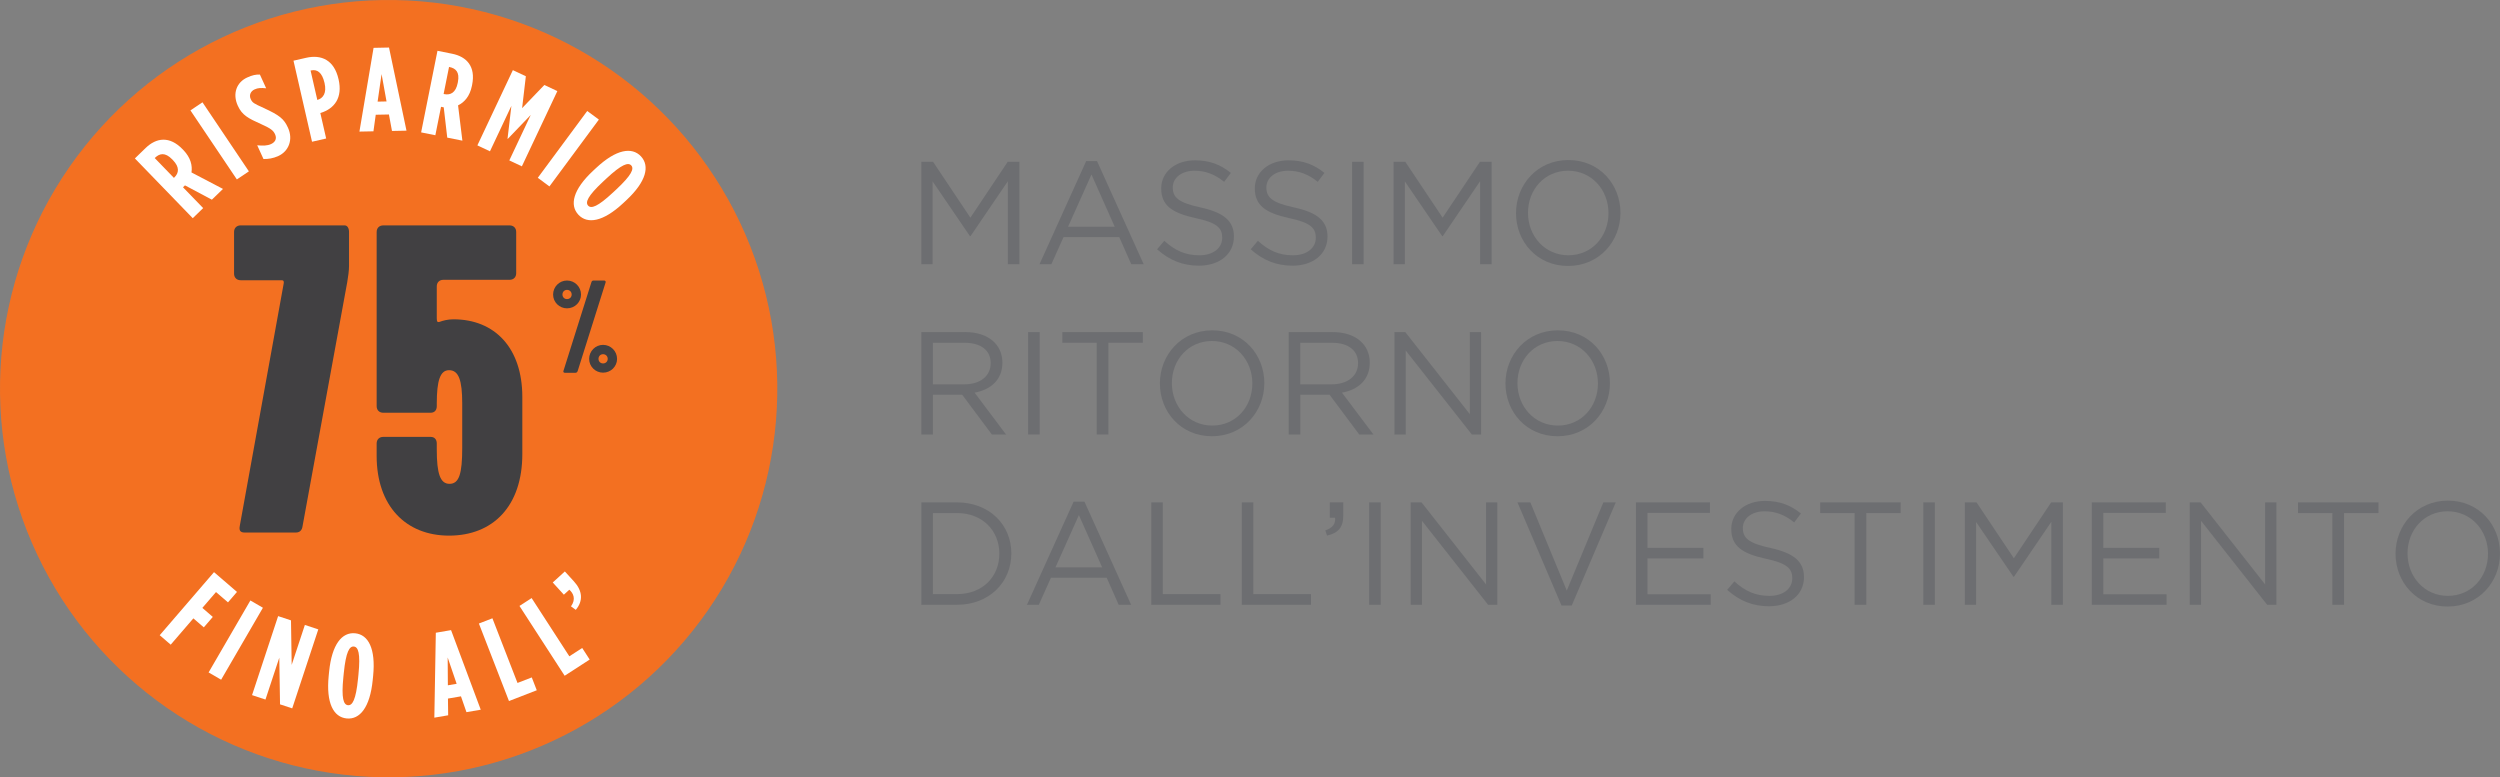 <?xml version="1.0" encoding="UTF-8"?>
<svg xmlns="http://www.w3.org/2000/svg" width="273.506" height="85.04" viewBox="0 0 273.506 85.04">
  <rect x="0" y="0" width="273.506" height="85.04" fill="#808080" stroke="none"/>
  <g id="Layer_1" data-name="Layer 1"/>
  <g id="Layer_2" data-name="Layer 2">
    <g id="Layer_1-2" data-name="Layer 1">
      <g>
        <circle cx="42.52" cy="42.52" r="42.52" transform="translate(-3.385 81.361) rotate(-85.235)" style="fill: #f37021;"/>
        <g>
          <g>
            <path d="M14.757,17.332l1.176-1.141c1.169-1.13,2.616-1.337,4.036,.13l.082,.084c.822,.85,1.011,1.717,.897,2.46l3.447,1.804-1.214,1.176-2.945-1.565-.215,.209,2.206,2.278-1.14,1.104-6.331-6.539Zm4.324,2.073c.496-.479,.58-1.121-.161-1.887l-.072-.075c-.797-.822-1.397-.657-1.892-.178l-.028,.027,2.098,2.167,.056-.055Z" style="fill: #fff;"/>
            <path d="M20.834,12.078l1.317-.886,5.078,7.554-1.316,.884-5.079-7.552Z" style="fill: #fff;"/>
            <path d="M28.825,17.396l-.686-1.501c.644,.063,1.121,.045,1.512-.133,.414-.188,.677-.552,.445-1.061l-.011-.023c-.174-.379-.422-.608-1.465-1.075-1.489-.664-2.134-1.012-2.593-2.017l-.011-.023c-.604-1.325-.126-2.559,1.022-3.083,.578-.265,.959-.338,1.396-.323l.686,1.502c-.567-.055-.894-.049-1.272,.124-.402,.184-.627,.601-.421,1.05l.011,.023c.179,.391,.361,.479,1.409,.957,1.734,.795,2.215,1.189,2.648,2.136l.011,.023c.593,1.301,.077,2.58-1.059,3.098-.566,.26-1.117,.339-1.623,.326Z" style="fill: #fff;"/>
            <path d="M32.107,6.639l1.382-.315c1.685-.387,3.071,.257,3.546,2.334l.006,.025c.459,2.001-.439,3.207-1.984,3.68l-.013,.003,.639,2.787-1.546,.354-2.029-8.867Zm2.622,4.292c.638-.186,1.024-.767,.778-1.844l-.006-.025c-.259-1.128-.799-1.51-1.47-1.356l-.052,.012,.736,3.217,.013-.003Z" style="fill: #fff;"/>
            <path d="M40.869,5.235l1.69-.034,1.912,9.094-1.587,.032-.334-1.802-1.443,.028-.251,1.813-1.534,.031,1.547-9.163Zm1.419,5.864l-.542-2.993-.435,3.013,.977-.02Z" style="fill: #fff;"/>
            <path d="M47.86,5.558l1.607,.322c1.594,.319,2.586,1.394,2.185,3.396l-.023,.114c-.232,1.16-.84,1.808-1.516,2.137l.473,3.861-1.656-.332-.384-3.313-.295-.059-.623,3.111-1.556-.312,1.788-8.926Zm.749,4.739c.676,.135,1.252-.16,1.462-1.206l.021-.103c.225-1.122-.252-1.522-.928-1.657l-.038-.008-.593,2.958,.076,.016Z" style="fill: #fff;"/>
            <path d="M56.106,7.672l1.423,.67-.408,3.487,2.432-2.533,1.422,.671-3.881,8.231-1.375-.648,2.346-4.975-2.517,2.623-.024-.011,.424-3.61-2.345,4.976-1.377-.649,3.881-8.231Z" style="fill: #fff;"/>
            <path d="M64.244,12.14l1.274,.943-5.409,7.312-1.274-.942,5.409-7.312Z" style="fill: #fff;"/>
            <path d="M64.878,18.69l.343-.319c2.195-2.05,3.916-2.321,4.9-1.267s.596,2.752-1.6,4.802l-.343,.32c-2.194,2.049-3.915,2.32-4.9,1.266-.984-1.055-.595-2.752,1.6-4.802Zm2.201,2.356l.342-.318c1.711-1.598,1.964-2.278,1.637-2.631-.329-.351-1.026-.146-2.737,1.452l-.342,.319c-1.71,1.597-1.964,2.278-1.636,2.63s1.025,.146,2.736-1.452Z" style="fill: #fff;"/>
          </g>
          <g>
            <path d="M23.413,62.594l2.514,2.163-.984,1.144-1.312-1.128-1.493,1.734,1.144,.984-.984,1.144-1.143-.984-2.478,2.878-1.203-1.035,5.939-6.899Z" style="fill: #fff;"/>
            <path d="M27.392,65.693l1.372,.797-4.571,7.872-1.372-.797,4.571-7.872Z" style="fill: #fff;"/>
            <path d="M30.428,67.405l1.407,.465,.076,4.871,1.442-4.37,1.469,.485-2.852,8.641-1.333-.439-.081-5.105-1.512,4.579-1.469-.484,2.852-8.642Z" style="fill: #fff;"/>
            <path d="M35.96,73.933l.047-.466c.3-2.989,1.414-4.328,2.85-4.184,1.437,.144,2.264,1.677,1.964,4.666l-.047,.466c-.3,2.989-1.414,4.328-2.851,4.185-1.437-.145-2.263-1.678-1.963-4.667Zm3.209,.321l.047-.466c.233-2.329-.025-3.008-.504-3.056-.479-.048-.867,.566-1.101,2.896l-.047,.466c-.233,2.329,.025,3.009,.504,3.057s.867-.567,1.101-2.896Z" style="fill: #fff;"/>
            <path d="M47.681,69.223l1.666-.286,3.248,8.706-1.564,.268-.6-1.73-1.423,.244,.023,1.829-1.513,.26,.162-9.29Zm2.277,5.587l-.981-2.88,.021,3.044,.961-.164Z" style="fill: #fff;"/>
            <path d="M52.393,68.215l1.478-.573,2.745,7.075,1.562-.606,.546,1.406-3.041,1.179-3.29-8.48Z" style="fill: #fff;"/>
            <path d="M56.83,66.292l1.331-.861,4.126,6.371,1.407-.911,.819,1.266-2.738,1.773-4.945-7.638Z" style="fill: #fff;"/>
            <path d="M62.469,66.337c.569-.802,.25-1.442-.184-1.82l-.596,.543-1.217-1.334,1.324-1.209,.999,1.094c.928,1.018,1.034,2.117,.197,3.108l-.524-.382Z" style="fill: #fff;"/>
          </g>
        </g>
        <g>
          <path d="M26.231,57.542l4.801-26.498c.048-.24,0-.385-.192-.385h-4.513c-.432,0-.72-.288-.72-.72v-4.561c0-.432,.288-.72,.72-.72h11.377c.288,0,.48,.288,.48,.72v3.744c0,.48-.096,1.152-.192,1.729l-4.896,26.738c-.048,.336-.239,.672-.72,.672h-5.616c-.48,0-.624-.24-.528-.72Z" style="fill: #414042;"/>
          <path d="M41.206,49.861v-1.344c0-.433,.288-.721,.721-.721h5.184c.433,0,.673,.288,.673,.721v.672c0,2.64,.384,3.744,1.392,3.744,1.057,0,1.393-1.104,1.393-3.937v-4.849c0-2.544-.385-3.648-1.44-3.648-.96,0-1.344,1.104-1.344,3.648v.288c0,.433-.24,.721-.673,.721h-5.184c-.433,0-.721-.288-.721-.721V25.379c0-.432,.288-.72,.721-.72h13.825c.432,0,.72,.288,.72,.72v4.513c0,.432-.288,.72-.72,.72h-7.249c-.432,0-.72,.288-.72,.721v3.504c0,.384,.096,.432,.288,.384,.384-.144,.912-.288,1.536-.288,4.512,0,7.536,3.12,7.536,8.497v6.24c0,5.713-3.216,8.929-8.017,8.929-4.704,0-7.921-3.216-7.921-8.736Z" style="fill: #414042;"/>
        </g>
        <path d="M60.51,32.224c0-.848,.687-1.534,1.521-1.534,.848,0,1.534,.687,1.534,1.534,0,.835-.687,1.508-1.534,1.508-.835,0-1.521-.673-1.521-1.508Zm2.032,0c0-.296-.215-.511-.511-.511-.283,0-.498,.215-.498,.511,0,.283,.215,.498,.498,.498,.296,0,.511-.215,.511-.498Zm3.54-1.534c.135,0,.202,.081,.175,.202l-3.055,9.69c-.041,.121-.121,.201-.242,.201h-1.158c-.134,0-.201-.08-.161-.201l3.055-9.69c.027-.121,.108-.202,.229-.202h1.157Zm-1.629,8.573c0-.848,.687-1.534,1.521-1.534,.848,0,1.534,.687,1.534,1.534,0,.834-.687,1.507-1.534,1.507-.835,0-1.521-.673-1.521-1.507Zm2.032,0c0-.296-.215-.512-.511-.512-.283,0-.498,.216-.498,.512,0,.282,.215,.498,.498,.498,.296,0,.511-.216,.511-.498Z" style="fill: #414042;"/>
        <g>
          <path d="M106.177,25.832h-.064l-4.082-5.986v9.06h-1.232v-11.204h1.281l4.082,6.114,4.082-6.114h1.281v11.204h-1.265v-9.075l-4.082,6.002Z" style="fill: #6d6e71;"/>
          <path d="M125.123,28.905h-1.361l-1.312-2.961h-6.098l-1.329,2.961h-1.297l5.106-11.284h1.185l5.106,11.284Zm-5.714-9.812l-2.561,5.714h5.106l-2.545-5.714Z" style="fill: #6d6e71;"/>
          <path d="M131.344,22.695c2.497,.544,3.65,1.456,3.65,3.185,0,1.938-1.601,3.186-3.826,3.186-1.777,0-3.233-.592-4.578-1.793l.785-.928c1.168,1.057,2.289,1.584,3.841,1.584,1.505,0,2.497-.784,2.497-1.92,0-1.057-.56-1.649-2.913-2.146-2.577-.56-3.762-1.393-3.762-3.249,0-1.793,1.553-3.073,3.682-3.073,1.633,0,2.801,.464,3.938,1.376l-.736,.977c-1.041-.848-2.081-1.216-3.233-1.216-1.457,0-2.385,.8-2.385,1.824,0,1.072,.576,1.665,3.041,2.193Z" style="fill: #6d6e71;"/>
          <path d="M141.584,22.695c2.497,.544,3.65,1.456,3.65,3.185,0,1.938-1.601,3.186-3.826,3.186-1.777,0-3.233-.592-4.578-1.793l.785-.928c1.168,1.057,2.289,1.584,3.841,1.584,1.505,0,2.497-.784,2.497-1.92,0-1.057-.56-1.649-2.913-2.146-2.577-.56-3.762-1.393-3.762-3.249,0-1.793,1.553-3.073,3.682-3.073,1.633,0,2.801,.464,3.938,1.376l-.736,.977c-1.041-.848-2.081-1.216-3.233-1.216-1.457,0-2.385,.8-2.385,1.824,0,1.072,.576,1.665,3.041,2.193Z" style="fill: #6d6e71;"/>
          <path d="M149.184,17.701v11.204h-1.265v-11.204h1.265Z" style="fill: #6d6e71;"/>
          <path d="M157.841,25.832h-.064l-4.082-5.986v9.06h-1.232v-11.204h1.281l4.082,6.114,4.082-6.114h1.281v11.204h-1.265v-9.075l-4.082,6.002Z" style="fill: #6d6e71;"/>
          <path d="M171.553,29.097c-3.409,0-5.698-2.673-5.698-5.778s2.321-5.811,5.73-5.811c3.409,0,5.698,2.673,5.698,5.778s-2.321,5.811-5.73,5.811Zm0-10.42c-2.561,0-4.386,2.049-4.386,4.609,0,2.562,1.857,4.642,4.418,4.642s4.386-2.049,4.386-4.609c0-2.562-1.857-4.642-4.418-4.642Z" style="fill: #6d6e71;"/>
          <path d="M108.514,47.536l-3.25-4.354h-3.201v4.354h-1.265v-11.205h4.818c2.465,0,4.049,1.329,4.049,3.346,0,1.873-1.28,2.961-3.041,3.281l3.441,4.578h-1.553Zm-2.993-10.036h-3.458v4.546h3.441c1.681,0,2.881-.864,2.881-2.321,0-1.393-1.057-2.225-2.865-2.225Z" style="fill: #6d6e71;"/>
          <path d="M113.744,36.331v11.205h-1.265v-11.205h1.265Z" style="fill: #6d6e71;"/>
          <path d="M121.264,47.536h-1.28v-10.036h-3.762v-1.169h8.804v1.169h-3.762v10.036Z" style="fill: #6d6e71;"/>
          <path d="M132.592,47.727c-3.409,0-5.698-2.673-5.698-5.778,0-3.104,2.321-5.81,5.73-5.81,3.409,0,5.698,2.673,5.698,5.778,0,3.104-2.321,5.81-5.73,5.81Zm0-10.42c-2.561,0-4.386,2.049-4.386,4.61,0,2.561,1.857,4.642,4.418,4.642s4.386-2.049,4.386-4.61c0-2.561-1.857-4.642-4.418-4.642Z" style="fill: #6d6e71;"/>
          <path d="M148.705,47.536l-3.25-4.354h-3.201v4.354h-1.265v-11.205h4.818c2.465,0,4.05,1.329,4.05,3.346,0,1.873-1.28,2.961-3.041,3.281l3.441,4.578h-1.553Zm-2.993-10.036h-3.458v4.546h3.441c1.681,0,2.881-.864,2.881-2.321,0-1.393-1.057-2.225-2.865-2.225Z" style="fill: #6d6e71;"/>
          <path d="M160.801,36.331h1.232v11.205h-1.008l-7.235-9.188v9.188h-1.232v-11.205h1.185l7.059,8.979v-8.979Z" style="fill: #6d6e71;"/>
          <path d="M170.4,47.727c-3.409,0-5.698-2.673-5.698-5.778,0-3.104,2.321-5.81,5.73-5.81,3.409,0,5.698,2.673,5.698,5.778,0,3.104-2.321,5.81-5.73,5.81Zm0-10.42c-2.561,0-4.386,2.049-4.386,4.61,0,2.561,1.857,4.642,4.418,4.642s4.386-2.049,4.386-4.61c0-2.561-1.857-4.642-4.418-4.642Z" style="fill: #6d6e71;"/>
          <path d="M104.688,66.166h-3.89v-11.205h3.89c3.521,0,5.955,2.417,5.955,5.587,0,3.169-2.433,5.618-5.955,5.618Zm0-10.036h-2.625v8.867h2.625c2.833,0,4.642-1.921,4.642-4.418s-1.809-4.449-4.642-4.449Z" style="fill: #6d6e71;"/>
          <path d="M123.748,66.166h-1.361l-1.312-2.962h-6.098l-1.329,2.962h-1.297l5.106-11.285h1.185l5.106,11.285Zm-5.714-9.812l-2.561,5.715h5.106l-2.545-5.715Z" style="fill: #6d6e71;"/>
          <path d="M125.951,54.961h1.265v10.036h6.307v1.169h-7.571v-11.205Z" style="fill: #6d6e71;"/>
          <path d="M135.854,54.961h1.265v10.036h6.307v1.169h-7.571v-11.205Z" style="fill: #6d6e71;"/>
          <path d="M146.062,56.641h-.576v-1.681h1.473v1.44c0,1.297-.56,1.921-1.777,2.193l-.192-.561c.8-.288,1.136-.704,1.072-1.393Z" style="fill: #6d6e71;"/>
          <path d="M151.055,54.961v11.205h-1.265v-11.205h1.265Z" style="fill: #6d6e71;"/>
          <path d="M162.578,54.961h1.232v11.205h-1.008l-7.235-9.188v9.188h-1.232v-11.205h1.185l7.059,8.979v-8.979Z" style="fill: #6d6e71;"/>
          <path d="M175.41,54.961h1.36l-4.818,11.285h-1.12l-4.818-11.285h1.409l3.986,9.652,4.001-9.652Z" style="fill: #6d6e71;"/>
          <path d="M187.074,56.113h-6.835v3.826h6.115v1.152h-6.115v3.922h6.915v1.152h-8.18v-11.205h8.1v1.152Z" style="fill: #6d6e71;"/>
          <path d="M193.711,59.955c2.497,.544,3.65,1.457,3.65,3.186,0,1.937-1.601,3.186-3.826,3.186-1.777,0-3.233-.593-4.578-1.793l.785-.929c1.168,1.057,2.289,1.585,3.841,1.585,1.505,0,2.497-.784,2.497-1.921,0-1.057-.56-1.648-2.913-2.145-2.577-.561-3.762-1.393-3.762-3.25,0-1.792,1.553-3.073,3.682-3.073,1.633,0,2.801,.465,3.938,1.377l-.736,.977c-1.041-.849-2.081-1.217-3.233-1.217-1.457,0-2.385,.801-2.385,1.825,0,1.072,.576,1.664,3.041,2.192Z" style="fill: #6d6e71;"/>
          <path d="M204.176,66.166h-1.28v-10.036h-3.762v-1.169h8.804v1.169h-3.762v10.036Z" style="fill: #6d6e71;"/>
          <path d="M211.679,54.961v11.205h-1.265v-11.205h1.265Z" style="fill: #6d6e71;"/>
          <path d="M220.336,63.093h-.064l-4.082-5.986v9.06h-1.232v-11.205h1.281l4.082,6.115,4.082-6.115h1.281v11.205h-1.265v-9.076l-4.082,6.003Z" style="fill: #6d6e71;"/>
          <path d="M236.946,56.113h-6.835v3.826h6.115v1.152h-6.115v3.922h6.915v1.152h-8.18v-11.205h8.1v1.152Z" style="fill: #6d6e71;"/>
          <path d="M247.81,54.961h1.232v11.205h-1.008l-7.235-9.188v9.188h-1.233v-11.205h1.185l7.059,8.979v-8.979Z" style="fill: #6d6e71;"/>
          <path d="M256.447,66.166h-1.28v-10.036h-3.762v-1.169h8.804v1.169h-3.762v10.036Z" style="fill: #6d6e71;"/>
          <path d="M267.776,66.357c-3.409,0-5.698-2.673-5.698-5.778,0-3.104,2.321-5.81,5.73-5.81,3.409,0,5.698,2.673,5.698,5.778,0,3.104-2.321,5.81-5.73,5.81Zm0-10.42c-2.561,0-4.386,2.049-4.386,4.61,0,2.561,1.857,4.642,4.418,4.642s4.386-2.049,4.386-4.61c0-2.561-1.857-4.642-4.418-4.642Z" style="fill: #6d6e71;"/>
        </g>
      </g>
    </g>
  </g>
</svg>